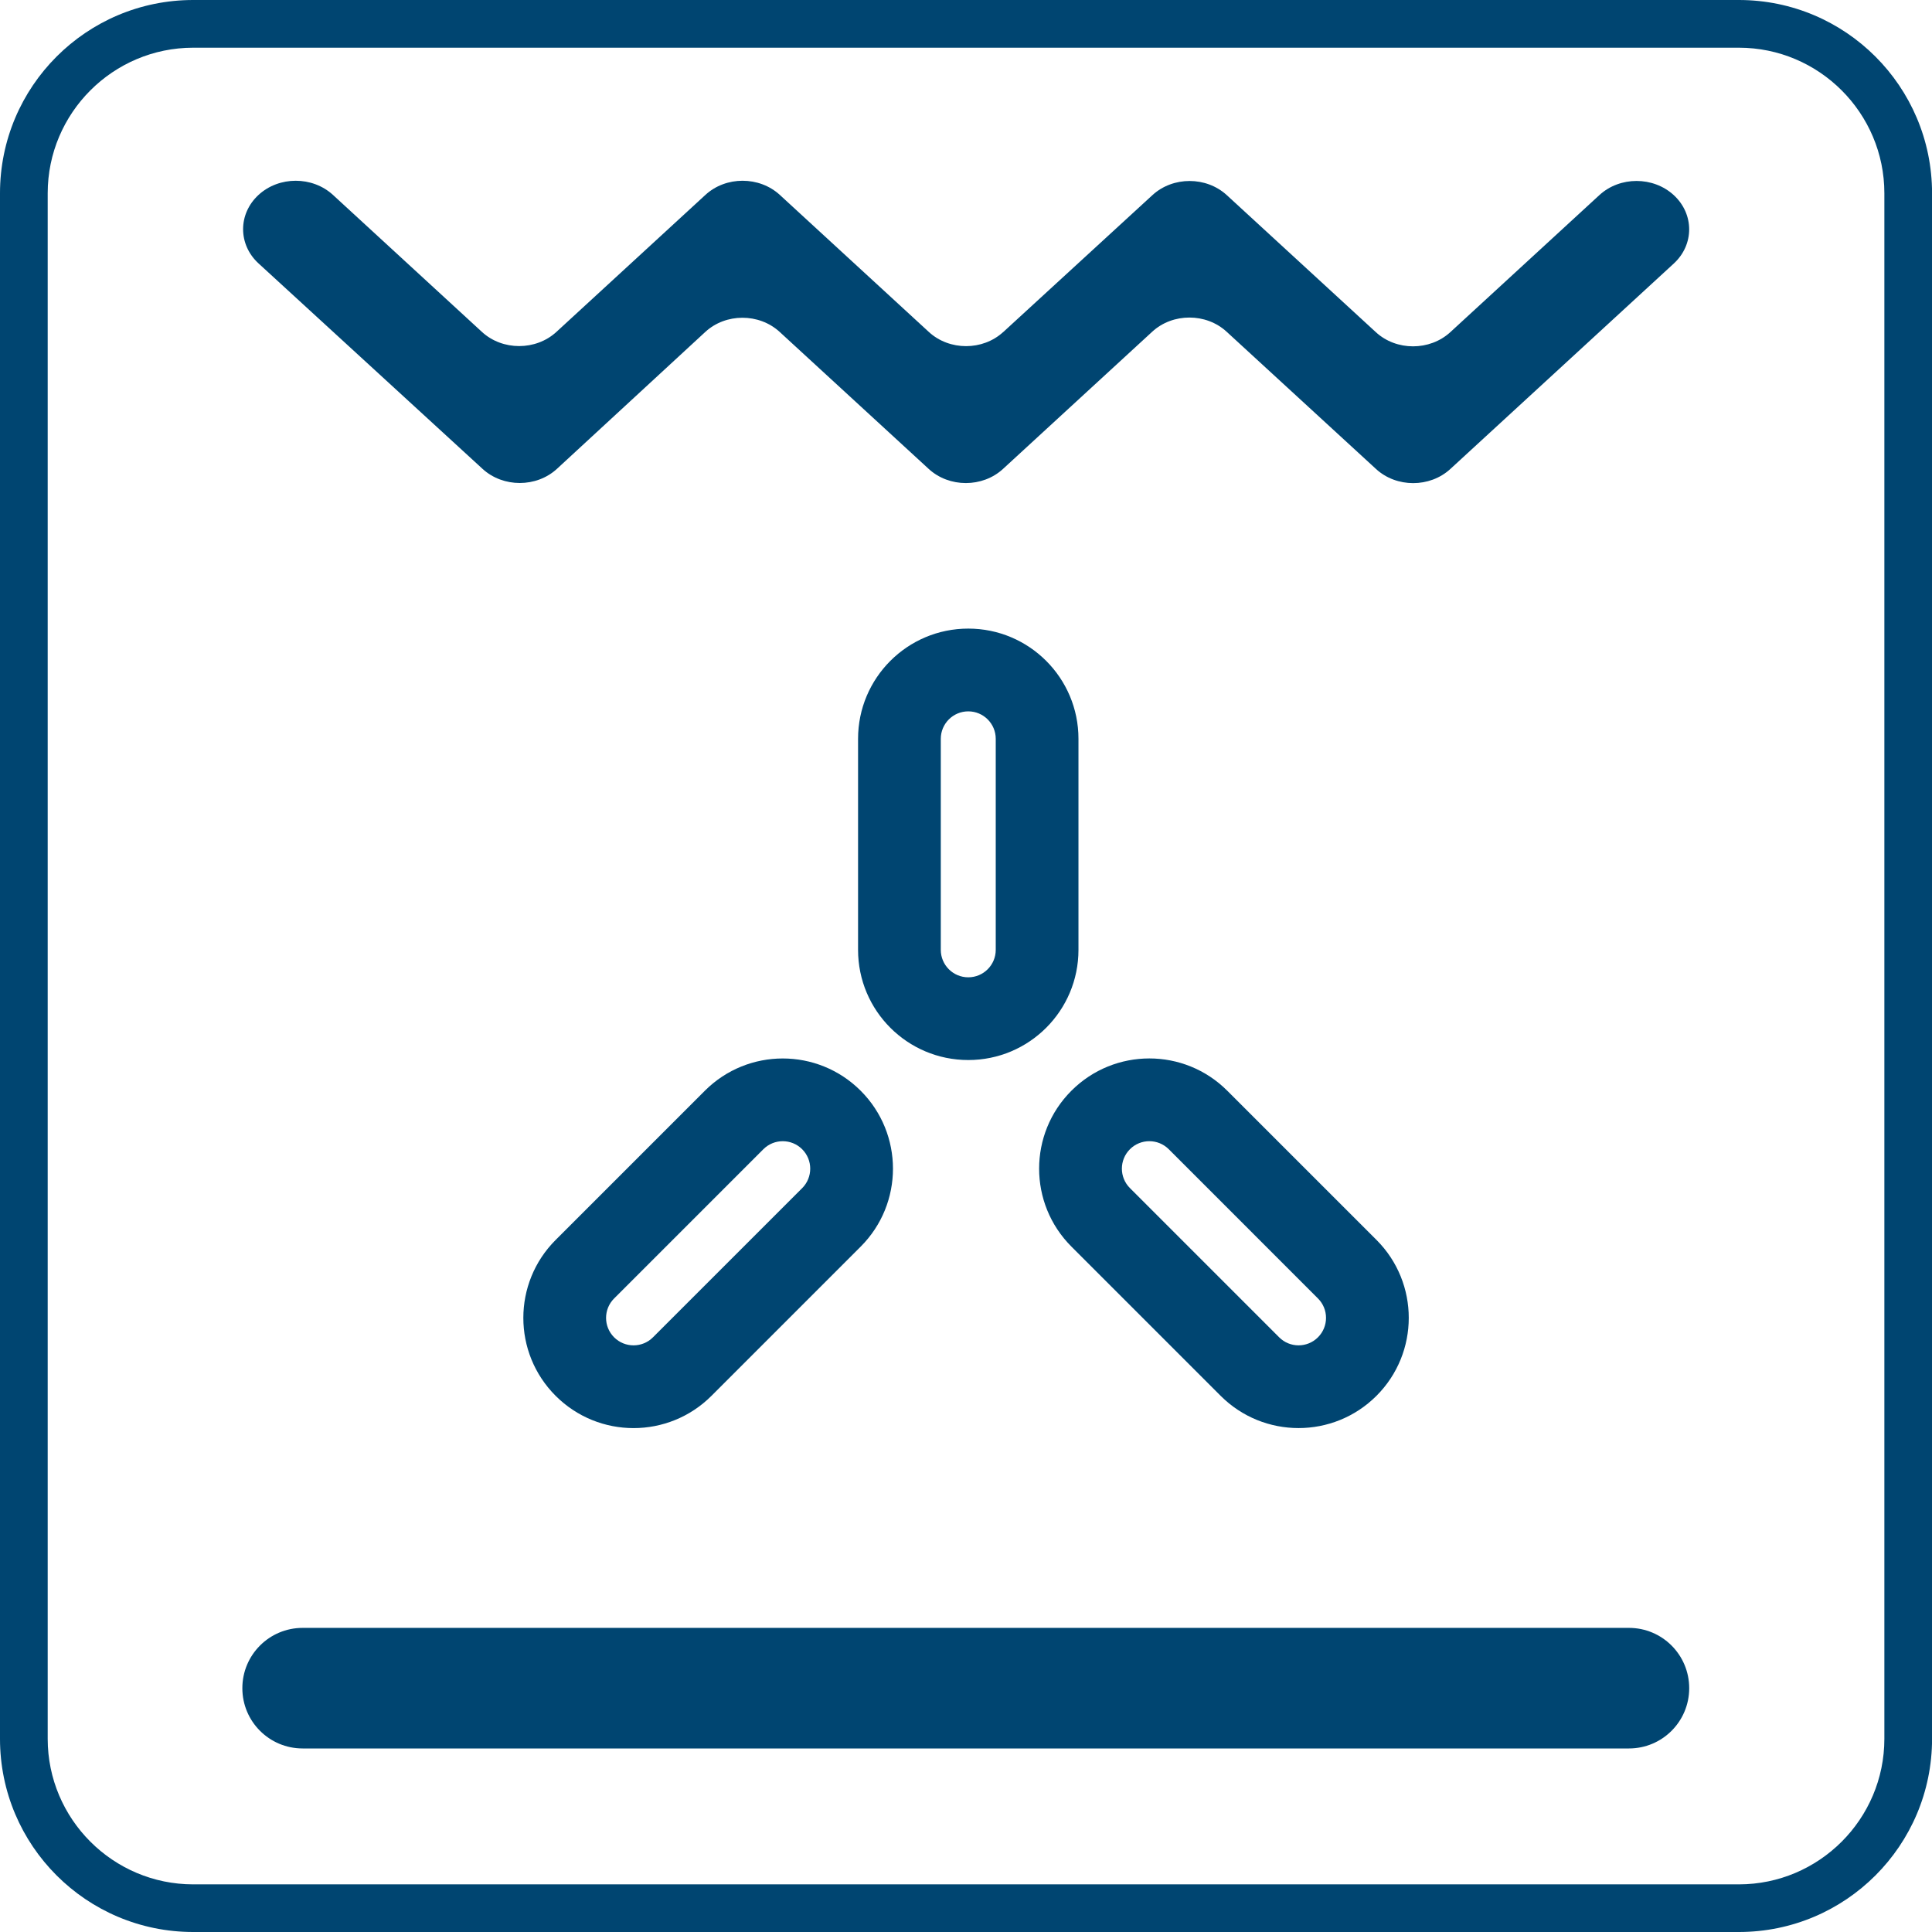 <svg width="61" height="61" viewBox="0 0 61 61" fill="none" xmlns="http://www.w3.org/2000/svg">
<g clip-path="url(#clip0_984_8295)">
<path d="M54.901 1.506C57.434 1.506 59.496 3.568 59.496 6.101V54.901C59.496 57.434 57.434 59.496 54.901 59.496H6.101C3.568 59.496 1.506 57.434 1.506 54.901V6.101C1.506 3.568 3.568 1.506 6.101 1.506H54.901ZM54.901 0H6.101C2.731 0 0 2.731 0 6.101V54.901C0 58.269 2.731 61 6.101 61H54.901C58.271 61 61.002 58.269 61.002 54.899V6.101C61 2.731 58.269 0 54.901 0Z" fill="#004571"/>
<path d="M31.667 10.492L36.386 6.161C37.036 5.564 38.087 5.567 38.734 6.161L43.441 10.488C44.088 11.084 45.141 11.084 45.791 10.488L50.497 6.161C51.145 5.564 52.197 5.564 52.847 6.161C53.495 6.759 53.495 7.725 52.847 8.321L45.793 14.807C45.145 15.403 44.093 15.403 43.445 14.807L38.728 10.473C38.08 9.877 37.028 9.877 36.38 10.473L31.669 14.805C31.021 15.401 29.969 15.401 29.322 14.805L24.617 10.48C23.967 9.883 22.915 9.883 22.267 10.482L17.587 14.801C16.939 15.399 15.887 15.399 15.237 14.805L8.163 8.317C7.513 7.721 7.513 6.752 8.163 6.154C8.811 5.558 9.863 5.558 10.513 6.154L15.217 10.48C15.865 11.076 16.918 11.076 17.567 10.48L22.272 6.154C22.919 5.558 23.972 5.558 24.622 6.154L29.328 10.482C29.976 11.078 31.028 11.078 31.676 10.482L31.667 10.492Z" fill="#004571"/>
<path fill-rule="evenodd" clip-rule="evenodd" d="M30.572 22.46C30.093 22.46 29.704 22.848 29.704 23.327V29.99C29.704 30.469 30.093 30.857 30.572 30.857C31.05 30.857 31.439 30.469 31.439 29.99V23.327C31.439 22.848 31.05 22.46 30.572 22.46ZM27.092 23.327C27.092 21.405 28.65 19.847 30.572 19.847C32.493 19.847 34.051 21.405 34.051 23.327V29.99C34.051 31.912 32.493 33.469 30.572 33.469C28.65 33.469 27.092 31.912 27.092 29.99V23.327ZM25.328 36.286C24.989 35.947 24.44 35.947 24.101 36.286L19.39 40.997C19.051 41.336 19.051 41.885 19.39 42.224C19.729 42.562 20.278 42.562 20.616 42.224L25.328 37.513C25.666 37.174 25.666 36.625 25.328 36.286ZM22.254 34.439C23.613 33.08 25.816 33.08 27.175 34.439C28.534 35.798 28.534 38.001 27.175 39.36L22.464 44.071C21.105 45.43 18.902 45.43 17.543 44.071C16.184 42.712 16.184 40.509 17.543 39.15L22.254 34.439ZM41.613 40.997C41.952 41.335 41.952 41.884 41.613 42.223C41.275 42.562 40.725 42.562 40.387 42.223L35.676 37.512C35.337 37.173 35.337 36.624 35.676 36.285C36.014 35.947 36.563 35.947 36.902 36.285L41.613 40.997ZM43.461 44.07C44.819 42.711 44.819 40.508 43.461 39.149L38.749 34.438C37.391 33.079 35.187 33.079 33.828 34.438C32.469 35.797 32.469 38 33.828 39.359L38.539 44.07C39.898 45.429 42.102 45.429 43.461 44.07Z" fill="#004571"/>
<path d="M51.432 51.398H9.555C8.504 51.398 7.652 52.25 7.652 53.301V53.303C7.652 54.354 8.504 55.205 9.555 55.205H51.432C52.483 55.205 53.334 54.354 53.334 53.303V53.301C53.334 52.25 52.483 51.398 51.432 51.398Z" fill="#004571"/>
</g>
<defs>
<clipPath id="clip0_984_8295">
<rect width="61" height="61" fill="white"/>
</clipPath>
</defs>
</svg>
